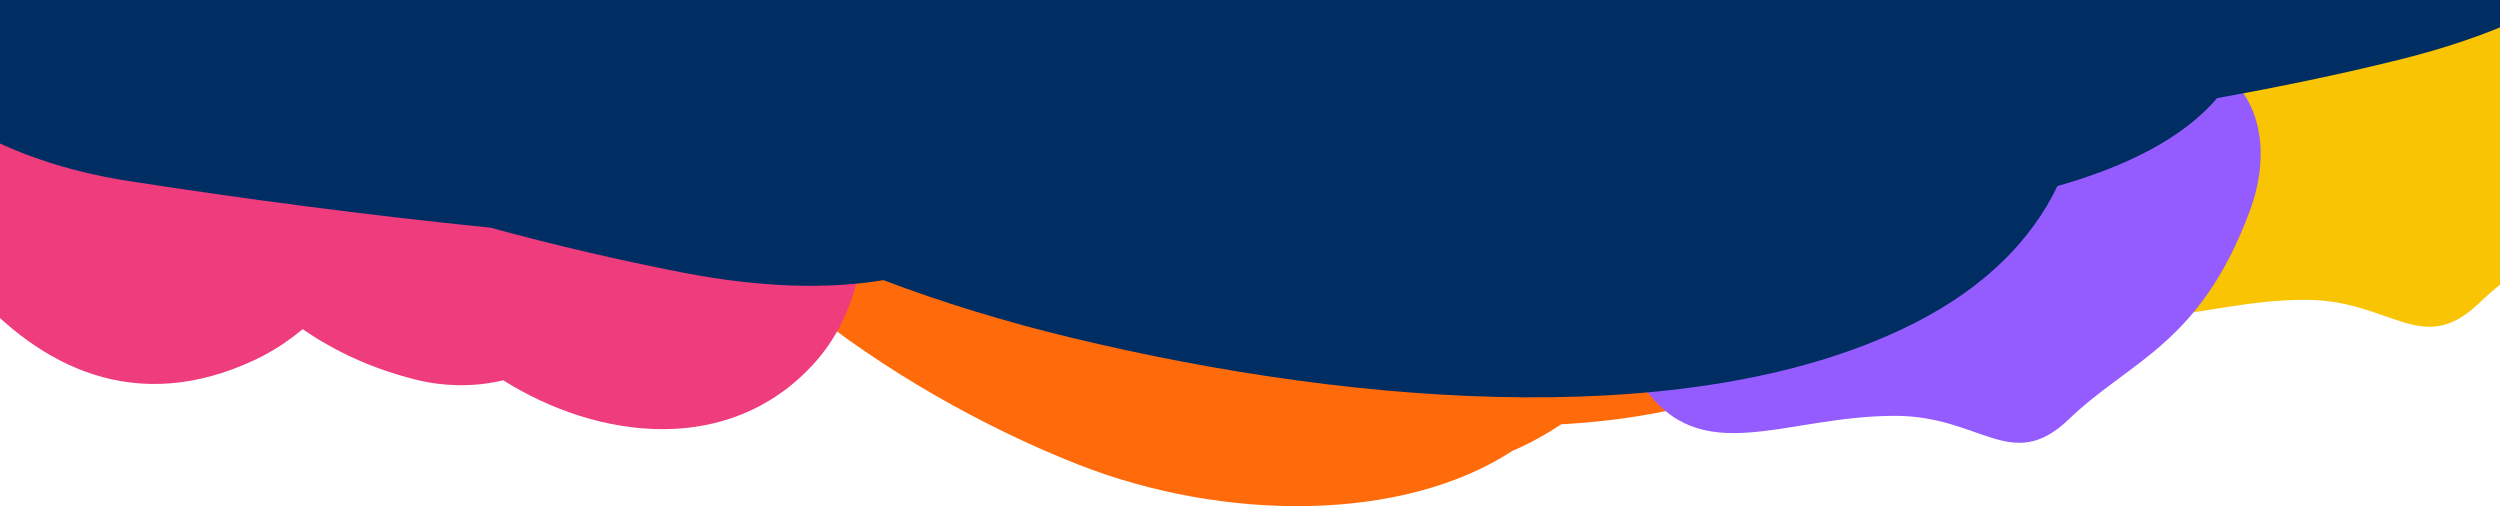 <?xml version="1.0" encoding="utf-8"?>
<!-- Generator: Adobe Illustrator 16.0.3, SVG Export Plug-In . SVG Version: 6.00 Build 0)  -->
<!DOCTYPE svg PUBLIC "-//W3C//DTD SVG 1.1//EN" "http://www.w3.org/Graphics/SVG/1.1/DTD/svg11.dtd">
<svg version="1.1" id="Capa_1" xmlns="http://www.w3.org/2000/svg" xmlns:xlink="http://www.w3.org/1999/xlink" x="0px" y="0px"
	 width="1299px" height="263px" viewBox="0 0 1299 263" enable-background="new 0 0 1299 263" xml:space="preserve">
<g id="logo_siembra" display="none">
	<path display="inline" fill="#FFFFFF" d="M270.902-3264.991l-1.512,7.114c-8.39,1.004-13.57-1.112-15.534-6.357
		c-0.875-3.262-0.358-6.883,1.552-10.866c4.167-7.101,10.681-10.13,19.543-9.096l-1.617,7.677c-4.237-0.386-7.304,0.387-9.208,2.313
		c-1.904,1.926-2.481,4.084-1.736,6.474C263.135-3265.346,265.972-3264.431,270.902-3264.991"/>
	<g display="inline">
		<path fill="#FD6B0C" d="M302.009-3226.63c0.659-1.328,1.354-2.861,2.084-4.604c0.964,0.735,2.558,0.854,4.778,0.354
			c1.176-0.361,1.752-0.914,1.729-1.657c0.005-0.606-0.602-0.772-1.815-0.501c-1.77,0.093-3.081-0.263-3.927-1.067
			c-0.851-0.806-1.296-1.598-1.337-2.38c-0.213-2.267,0.453-4.271,1.99-6.013c2.899-2.855,6.517-3.539,10.857-2.049l-2.399,4.584
			c-3.223-0.549-4.889-0.125-4.991,1.264c0.014,0.667,0.437,0.971,1.271,0.914c0.833-0.059,1.801,0.02,2.912,0.239
			c1.108,0.217,1.872,0.718,2.289,1.494c0.529,1.465,0.593,2.799,0.198,4.01c-1.091,3.044-3.431,5-7.024,5.875
			C306.041-3225.647,303.834-3225.801,302.009-3226.63"/>
		<path fill="#FD6B0C" d="M326.01-3244.25c-1.529,6.255-2.898,12.161-4.109,17.721c-1.768,0.084-3.775,0.12-6.02,0.104
			c0.618-4.286,1.822-10.172,3.62-17.655C320.939-3244.451,323.109-3244.507,326.01-3244.25"/>
		<path fill="#FD6B0C" d="M333.5-3239.753l-0.536,2.568l4.749-0.146l-0.675,3.67c-0.982,0.084-2.611,0.163-4.879,0.233l-0.481,2.288
			c2.359,0.008,4.653,0.004,6.883-0.016c-0.224,2.12-0.464,3.671-0.72,4.652c-2.164,0.127-6.323,0.169-12.472,0.122
			c0.963-4.696,1.908-8.984,2.83-12.865l-1.833,0.176l0.697-4.39c5.986-1.299,11.229-1.822,15.728-1.57
			c0.084,0.502-0.704,2.198-2.364,5.088C337.223-3239.965,334.911-3239.905,333.5-3239.753"/>
		<path fill="#FD6B0C" d="M342.909-3238.955l0.752-4.474c3.877-1.12,6.767-1.62,8.667-1.498c0.566,1.309,1.068,2.65,1.51,4.023
			c1.037-1.316,2.048-2.579,3.03-3.775c3.17,0.055,5.029,0.133,5.57,0.232c-1.056,9.487-1.664,15.31-1.822,17.465
			c-1.312,0.467-3.307,0.884-5.987,1.256c0.331-2.598,0.758-5.761,1.286-9.486l-4.287,3.938c-0.583-1.173-1.357-2.507-2.32-4.002
			c-1.115,3.932-1.967,7.069-2.564,9.401l-5.463-0.979l3.516-12.102H342.909z"/>
		<path fill="#FD6B0C" d="M363.913-3237.402c0.441-2.198,0.707-3.698,0.796-4.504c2.344-1.687,5.106-2.604,8.28-2.745
			c3.974-0.058,6.181,1.255,6.623,3.938c0.355,1.861-0.598,3.571-2.852,5.133c1.768,1.085,2.497,2.334,2.193,3.737
			c-0.304,1.404-0.928,2.436-1.869,3.089c-0.502,0.395-1.025,0.708-1.567,0.939c-2.39,1.04-4.854,1.54-7.391,1.497
			c-0.841,0.005-2.281-0.052-4.321-0.171c0.392-2.596,1.221-6.488,2.484-11.674L363.913-3237.402z M369.009-3230.405
			c2.921,0.314,4.522-0.316,4.794-1.9c0.085-0.664-0.28-1.075-1.097-1.234c-0.837-0.192-1.902-0.085-3.182,0.324
			C369.284-3232.193,369.113-3231.259,369.009-3230.405 M370.246-3237.248c2.441,0.156,3.738-0.365,3.89-1.564
			c0.122-0.434-0.075-0.792-0.592-1.075c-0.513-0.278-1.437-0.19-2.763,0.275C370.513-3238.867,370.333-3238.08,370.246-3237.248"/>
		<path fill="#FD6B0C" d="M381.814-3238.269c-0.122-0.773-0.002-2.24,0.36-4.401c3.983-1.867,7.331-2.716,10.054-2.542
			c1.595,0.059,2.865,0.507,3.815,1.343c0.949,0.838,1.465,1.659,1.549,2.463c0.125,3.04-1.661,5.781-5.351,8.231
			c1.176,1.754,2.177,3.235,3,4.442l-4.673,3.323l-3.374-6.199c-0.896,3.457-1.631,5.625-2.21,6.509
			c-2.147-0.337-3.751-0.743-4.813-1.214c1.152-2.361,2.308-6.579,3.466-12.651L381.814-3238.269z M388.917-3240.212
			c-0.276,1.366-0.529,2.796-0.756,4.3c2.499-0.64,3.87-1.581,4.109-2.825c0.133-0.822-0.176-1.401-0.925-1.736
			C390.87-3240.632,390.061-3240.545,388.917-3240.212"/>
		<path fill="#FD6B0C" d="M402.506-3239.928l-2.614,0.29l1.166-3.565c2.995-1.233,6.154-1.894,9.479-1.984l0.862,18.38
			c-2.775,0.535-4.49,0.754-5.148,0.658l-0.025-3.837c-1.958,0.051-3.25,0.033-3.877-0.05c-1.072,2.155-2.086,3.754-3.041,4.806
			c-1.672-0.516-2.916-1.251-3.735-2.203C397.163-3229.069,399.476-3233.236,402.506-3239.928 M406.078-3238.538
			c-0.656,1.576-1.329,3.014-2.025,4.313c0.67,0.113,1.356,0.138,2.052,0.08C406.17-3235.378,406.163-3236.845,406.078-3238.538"/>
		<path fill="#FFFFFF" d="M297.125-3282.171c1.566,1.524,2.47,3.613,2.708,6.271c0.084,1.624-0.067,3.234-0.453,4.837
			c-2.866,9.469-8.707,14.082-17.518,13.837c-3.629-0.016-6.28-1.56-7.95-4.626c-0.736-1.821-0.978-3.809-0.725-5.969
			c0.294-2.345,1.077-4.735,2.352-7.176c1.524-2.652,3.25-4.701,5.181-6.148C286.782-3285.773,292.251-3286.117,297.125-3282.171
			 M281.527-3268.704c0.218,1.867,1.344,2.824,3.378,2.865c1.728,0.096,3.259-0.459,4.593-1.668
			c1.526-1.566,2.132-3.145,1.815-4.732c-0.456-1.993-1.587-2.969-3.397-2.926c-2.19,0.181-3.995,1.304-5.415,3.368
			C281.817-3270.715,281.492-3269.685,281.527-3268.704"/>
		<path fill="#FFFFFF" d="M303.366-3283.003l11.057-1.939c0.945,2.896,2.747,6.594,5.403,11.101
			c0.454-2.912,1.184-6.519,2.191-10.829c3.778,0.008,6.516,0.285,8.213,0.829c-2.07,9.701-3.898,18.302-5.487,25.807
			c-2.348,0.816-4.421,1.226-6.22,1.226c-1.728-3.63-3.953-7.854-6.682-12.671l-2.664,12.599c-4.082-0.387-6.693-0.858-7.825-1.416
			c1.11-4.504,2.492-10.591,4.143-18.265l-3.146-0.03L303.366-3283.003z"/>
		<path fill="#FFFFFF" d="M354.892-3284.9c-0.622,3.289-1.489,6.186-2.599,8.696c-1.597-0.174-3.932-0.222-7.008-0.144
			l-3.986,19.876c-0.909,0.363-3.539-0.144-7.888-1.523l4.152-18.345c-2.873,0.022-5.183,0.087-6.923,0.2
			c0.138-2.748,0.507-5.4,1.103-7.952C339.588-3284.7,347.305-3284.971,354.892-3284.9"/>
		<path fill="#FFFFFF" d="M366.777-3284.083c-2.273,9.296-4.308,18.071-6.105,26.332c-2.628,0.126-5.612,0.178-8.949,0.155
			c0.917-6.368,2.711-15.113,5.383-26.234C359.238-3284.381,362.463-3284.467,366.777-3284.083"/>
		<path fill="#FFFFFF" d="M377.446-3258.624c-6.44,1.356-10.363-0.693-11.759-6.157c-1.014-5.378,0.958-10.545,5.917-15.502
			c4.979-4.106,11.22-5.495,18.723-4.164c-0.426,3.095-1.034,5.85-1.824,8.264c-1.533-0.533-3.897-0.664-7.093-0.396
			c-3.235,0.655-5.474,2.064-6.71,4.228c-1.435,3.523-1.051,5.87,1.153,7.047c1.887,0.363,2.863,0.17,2.924-0.576
			c0.441-2.177,0.706-3.981,0.787-5.413c4.079,0.048,6.587,0.006,7.531-0.126c-0.573,6.474-1.779,11.992-3.619,16.552
			c-2.965,0.063-5.323-0.18-7.08-0.724C376.83-3256.802,377.179-3257.812,377.446-3258.624"/>
		<path fill="#FFFFFF" d="M413.153-3282.171c1.566,1.524,2.467,3.613,2.707,6.271c0.083,1.624-0.067,3.234-0.449,4.837
			c-2.868,9.469-8.71,14.082-17.52,13.837c-3.629-0.016-6.282-1.56-7.952-4.626c-0.736-1.821-0.974-3.809-0.726-5.969
			c0.296-2.345,1.081-4.735,2.351-7.176c1.526-2.652,3.252-4.701,5.18-6.148C402.81-3285.773,408.277-3286.117,413.153-3282.171
			 M397.553-3268.704c0.218,1.867,1.344,2.824,3.378,2.865c1.728,0.096,3.257-0.459,4.594-1.668
			c1.524-1.566,2.129-3.145,1.815-4.732c-0.454-1.993-1.588-2.969-3.399-2.926c-2.188,0.181-3.993,1.304-5.415,3.368
			C397.843-3270.715,397.518-3269.685,397.553-3268.704"/>
		<path fill="#FAC602" d="M447-3405.734c0,19.804-16.054,35.854-35.854,35.854c-19.802,0-35.853-16.051-35.853-35.854
			c0-19.802,16.051-35.852,35.853-35.852C430.946-3441.586,447-3425.537,447-3405.734"/>
		<path fill="#DD883C" d="M411.146-3378.948c0,34.597-28.043,62.64-62.641,62.64c-34.594,0-62.639-28.043-62.639-62.64
			c0-34.596,28.045-62.638,62.639-62.638C383.102-3441.586,411.146-3413.544,411.146-3378.948"/>
		<path fill="#F03C7D" d="M314.493-3325.747c0,19.804-16.053,35.853-35.856,35.853c-19.799,0-35.851-16.048-35.851-35.853
			c0-19.802,16.052-35.854,35.851-35.854C298.44-3361.601,314.493-3345.549,314.493-3325.747"/>
		<path fill="#FFFFFF" d="M429.873-3346.771c0,29.564-23.966,53.529-53.529,53.529c-29.563,0-53.529-23.965-53.529-53.529
			c0-29.563,23.966-53.531,53.529-53.531C405.907-3400.302,429.873-3376.335,429.873-3346.771"/>
		<path fill="#04AAA0" d="M316.569-3397.117c0,40.751-33.034,73.789-73.784,73.789c-40.753,0-73.786-33.038-73.786-73.789
			c0-40.75,33.033-73.786,73.786-73.786C283.535-3470.903,316.569-3437.868,316.569-3397.117"/>
		<path fill="#0A3161" d="M319.083-3373.75c0-5.724-0.965-10.83-2.865-15.171c-1.875-4.277-4.386-8.027-7.464-11.149
			c-3.023-3.057-6.506-5.645-10.356-7.689c-3.668-1.951-7.474-3.603-11.321-4.911c-3.74-1.27-7.451-2.367-11.031-3.265
			c-3.57-0.891-6.581-1.67-9.208-2.38c-1.451-0.392-2.721-0.786-3.801-1.179c1.521-0.689,3.45-1.31,5.757-1.861
			c3.012-0.717,6.508-1.294,10.39-1.71c3.903-0.418,8.013-0.632,12.215-0.632c9.65,0,17.391,0.875,23.008,2.6
			c4.975,1.529,7.025,3.279,7.292,4.419c0.544,2.32,1.538,3.943,3.022,4.961c1.711,1.177,4.544,1.793,8.304-1.965l0.054-0.054
			c2.406-2.494,4.26-5.335,5.518-8.448c1.26-3.135,1.86-6.671,1.777-10.414c0-4.702-4.903-7.089-6.514-7.876
			c-3.07-1.494-6.819-2.755-11.464-3.862c-4.428-1.049-9.4-1.904-14.779-2.539c-5.402-0.637-10.726-0.93-15.851-0.848
			c-8.782,0.15-16.665,1.035-23.435,2.622c-6.851,1.608-12.717,3.727-17.433,6.298c-4.898,2.674-8.723,5.772-11.367,9.21
			c-2.814,3.668-4.335,7.508-4.522,11.444c-0.19,4.44,0.994,8.316,3.518,11.522c2.256,2.86,5.287,5.295,8.998,7.235
			c3.422,1.792,7.362,3.361,11.713,4.667c4.17,1.256,8.504,2.435,12.88,3.5c4.202,1.026,8.416,2.132,12.514,3.289
			c3.855,1.093,7.31,2.382,10.273,3.828c2.667,1.305,4.784,2.862,6.29,4.626c1.2,1.412,1.715,3.071,1.619,5.21
			c-0.189,4.009-1.271,7.668-3.312,11.188c-2.131,3.675-4.994,7.133-8.503,10.279c-3.6,3.224-7.814,6.157-12.524,8.719
			c-4.794,2.605-9.855,4.845-15.046,6.656c-5.189,1.813-10.508,3.228-15.808,4.204c-5.255,0.967-10.289,1.459-14.963,1.459
			c-1.396,0-3.272-0.089-5.576-0.262c-2.211-0.167-4.564-0.507-6.994-1.016c-2.366-0.493-4.733-1.209-7.046-2.132
			c-2.131-0.854-4.014-1.952-5.592-3.264c-1.414-1.176-2.453-2.58-3.177-4.292c-0.662-1.571-0.811-3.57-0.441-5.943
			c0.313-1.604,1.286-3.415,2.884-5.381c1.813-2.229,4.218-4.38,7.149-6.398c3.01-2.071,6.525-3.927,10.439-5.516
			c3.884-1.574,8.063-2.676,12.461-3.286c2.316-0.338,5.306-0.581,8.886-0.723c3.447-0.13,6.947,0.09,10.399,0.659
			c3.301,0.542,6.322,1.51,8.979,2.868c2.117,1.085,3.481,2.582,4.287,4.712c0.758,2.211,2.068,3.399,3.04,4.008
			c1.352,0.847,2.758,1.228,4.175,1.123c1.728-0.126,3.26-0.975,4.316-2.381c0.678-0.905,1.438-2.442,1.197-4.622l-0.018-0.152
			c-0.928-6.328-3.244-11.427-6.885-15.158c-3.465-3.549-7.593-6.175-12.272-7.804c-4.459-1.551-9.215-2.418-14.131-2.578
			c-4.684-0.146-9.052-0.034-12.885,0.339c-8.381,0.608-15.931,2.184-22.445,4.688c-6.554,2.523-12.167,5.713-16.689,9.488
			c-4.605,3.842-8.191,8.255-10.665,13.114c-2.486,4.9-3.833,9.977-3.999,15.123c-0.164,6.556,0.972,12.357,3.378,17.246
			c2.422,4.929,6.011,9.051,10.671,12.255c4.487,3.086,9.937,5.408,16.2,6.904c6.071,1.449,12.904,2.223,20.317,2.298
			c0.36,0.005,0.718,0.006,1.077,0.006c7.536,0,14.88-0.75,21.84-2.227c7.264-1.545,14.171-3.746,20.53-6.546
			c6.384-2.812,12.258-6.251,17.456-10.222c5.213-3.989,9.769-8.472,13.54-13.318c3.815-4.905,6.8-10.244,8.868-15.869
			C318.022-3361.712,319.083-3367.673,319.083-3373.75"/>
		<path fill="#0A3161" d="M378.855-3378.768l0.187-0.589c1.651-5.197-3.655-8.068-7.955-8.068c-1.499,0-2.886,0.328-4.132,0.982
			c-3.743,1.813-6.268,6.746-11.191,16.37c-5.884,11.504-14.372,28.096-24.798,36.063c0.46-1.411,1.126-3.286,2.091-5.772
			c0.153-0.395,0.241-0.619,0.302-0.79l11.927-29.717l0.063-0.152l0.046-0.155c0.732-2.297,0.633-4.472-0.277-6.127
			c-1.038-1.883-3.036-2.917-5.629-2.917c-3.516,0-6.402,1.243-8.578,3.694c-1.766,1.987-2.639,4.378-3.372,6.667l-10.625,27.688
			c-0.914,2.242-2.269,6.213-3.111,10.114c-1.257,5.812-1.103,10.086,0.453,12.705c1.209,2.026,3.253,3.095,5.922,3.095
			c4.143,0,9.572-2.518,16.771-7.828c-0.67,4.244-0.165,6.815,1.499,8.151c1.008,0.89,2.532,1.361,4.423,1.361
			c3.081,0,8.341-1.301,10.196-4.884l0.035-0.068l0.034-0.069c0.593-1.238,1.058-2.975,1.825-5.855
			c2.496-9.35,7.687-28.807,23.531-53.34L378.855-3378.768z"/>
		<path fill="#0A3161" d="M411.385-3367.478c-1.321-2.303-4.202-3.789-7.342-3.789c-3.93,0-8.528,1.738-13.333,5.035
			c0.061-1.6-0.488-2.928-1.619-3.852c-1.123-0.917-2.751-1.382-4.847-1.382c-3.295,0-5.602,1.235-7.486,4l-0.297,0.434
			l-0.192,0.459c-3.033,7.255-4.584,12.156-6.381,17.832c-0.197,0.627-0.396,1.259-0.603,1.906
			c-1.795,5.645-4.492,12.394-6.274,16.86c-1.075,2.684-1.785,4.459-2.102,5.461c-0.614,1.931-0.6,3.779,0.039,5.204
			c0.87,1.937,2.846,3.002,5.559,3.002c1.65,0,3.404-0.689,4.932-1.94c0.976-0.798,1.865-1.83,2.646-3.062
			c1.141-1.803,1.798-3.635,2.049-4.41c0.346-0.968,0.68-1.94,1.004-2.882c2.304-6.682,4.481-12.996,10.15-19.643l0.096-0.112
			l0.086-0.117c0.789-1.025,1.959-2.322,3.297-3.668c-0.245,0.512-0.459,1.035-0.627,1.571c-1.113,3.501,0.413,6.043,3.631,6.043
			c2.785,0,5.943-2.331,10.908-8.04c2.057-2.365,5.819-7.022,6.881-9.486C412.373-3363.934,412.312-3365.86,411.385-3367.478"/>
	</g>
</g>
<g id="logo_limpia" display="none">
	<path display="inline" fill="#04AAA0" d="M334.159-3231.193c2.105-0.05,4.311-0.072,6.623-0.072
		c-0.551,1.879-1.107,3.513-1.667,4.908c-3.141,0.218-6.955,0.251-11.443,0.103c1.479-6.384,2.454-10.826,2.929-13.325
		c-0.397,0.014-0.952,0.071-1.673,0.17l0.882-4.244c2.32-0.878,4.75-1.258,7.287-1.128
		C336.94-3243.992,335.961-3239.463,334.159-3231.193"/>
	<path display="inline" fill="#04AAA0" d="M351.566-3244.185c-1.528,6.257-2.899,12.163-4.11,17.722
		c-1.769,0.083-3.775,0.121-6.022,0.106c0.619-4.288,1.825-10.174,3.624-17.657C346.494-3244.384,348.664-3244.442,351.566-3244.185
		"/>
	<path display="inline" fill="#04AAA0" d="M351.864-3238.889l0.747-4.477c3.876-1.118,6.768-1.618,8.67-1.496
		c0.564,1.31,1.067,2.65,1.51,4.026c1.035-1.318,2.044-2.578,3.029-3.778c3.174,0.056,5.029,0.135,5.57,0.232
		c-1.055,9.488-1.661,15.312-1.821,17.465c-1.313,0.467-3.309,0.883-5.986,1.258c0.327-2.601,0.757-5.761,1.287-9.488l-4.29,3.938
		c-0.581-1.173-1.355-2.505-2.321-4.004c-1.114,3.936-1.968,7.07-2.563,9.402l-5.462-0.98l3.517-12.101H351.864z"/>
	<path display="inline" fill="#04AAA0" d="M373.732-3242.165c4.833-2.371,8.767-3.234,11.797-2.584c2.446,0.775,3.505,2.773,3.175,6
		c-0.802,3.864-3.035,6.083-6.691,6.659c-0.925,0.148-1.807,0.276-2.648,0.39c-0.628,2.879-1.141,4.813-1.53,5.803
		c-2.57-0.189-4.3-0.388-5.189-0.601c1.27-4.782,2.147-8.728,2.627-11.839l-2.161,0.539L373.732-3242.165z M380.227-3235.845
		c2.231-0.07,3.506-0.726,3.833-1.963c0.193-0.847,0.053-1.474-0.424-1.877c-0.477-0.527-1.353-0.581-2.633-0.164
		C380.72-3238.51,380.462-3237.177,380.227-3235.845"/>
	<path display="inline" fill="#04AAA0" d="M397.933-3244.185c-1.532,6.257-2.9,12.163-4.11,17.722
		c-1.77,0.083-3.778,0.121-6.021,0.106c0.617-4.288,1.824-10.174,3.622-17.657C392.858-3244.384,395.028-3244.442,397.933-3244.185"
		/>
	<path display="inline" fill="#04AAA0" d="M402.507-3239.861l-2.613,0.288l1.165-3.562c2.993-1.233,6.153-1.896,9.48-1.986
		l0.863,18.382c-2.779,0.534-4.495,0.751-5.151,0.657l-0.025-3.84c-1.96,0.052-3.25,0.033-3.876-0.049
		c-1.074,2.157-2.086,3.756-3.044,4.806c-1.67-0.517-2.915-1.251-3.733-2.203C397.164-3229.005,399.475-3233.168,402.507-3239.861
		 M406.078-3238.471c-0.654,1.576-1.329,3.014-2.025,4.313c0.673,0.114,1.358,0.137,2.053,0.078
		C406.171-3235.314,406.163-3236.778,406.078-3238.471"/>
	<path display="inline" fill="#FFFFFF" d="M270.904-3264.923l-1.513,7.112c-8.391,1.006-13.57-1.113-15.533-6.356
		c-0.875-3.26-0.357-6.882,1.553-10.867c4.168-7.101,10.682-10.13,19.542-9.095l-1.616,7.677c-4.239-0.383-7.308,0.388-9.209,2.313
		c-1.904,1.926-2.482,4.083-1.737,6.473C263.134-3265.279,265.973-3264.364,270.904-3264.923"/>
	<path display="inline" fill="#FFFFFF" d="M297.128-3282.105c1.564,1.523,2.466,3.613,2.706,6.271
		c0.084,1.624-0.067,3.237-0.453,4.838c-2.865,9.468-8.705,14.08-17.517,13.837c-3.63-0.016-6.28-1.558-7.951-4.626
		c-0.735-1.821-0.975-3.808-0.725-5.968c0.293-2.345,1.078-4.738,2.35-7.175c1.527-2.651,3.255-4.701,5.182-6.149
		C286.785-3285.708,292.253-3286.05,297.128-3282.105 M281.531-3268.639c0.215,1.871,1.34,2.825,3.375,2.867
		c1.728,0.097,3.259-0.46,4.598-1.669c1.522-1.566,2.128-3.142,1.812-4.731c-0.455-1.993-1.586-2.968-3.399-2.926
		c-2.188,0.183-3.993,1.307-5.411,3.369C281.819-3270.648,281.492-3269.618,281.531-3268.639"/>
	<path display="inline" fill="#FFFFFF" d="M303.368-3282.934l11.057-1.941c0.944,2.895,2.745,6.595,5.401,11.1
		c0.455-2.911,1.186-6.518,2.19-10.827c3.778,0.01,6.516,0.285,8.215,0.829c-2.07,9.699-3.899,18.302-5.485,25.805
		c-2.35,0.818-4.422,1.228-6.221,1.228c-1.728-3.629-3.953-7.855-6.682-12.673l-2.661,12.596c-4.087-0.383-6.696-0.855-7.828-1.413
		c1.113-4.504,2.493-10.591,4.141-18.263l-3.146-0.032L303.368-3282.934z"/>
	<path display="inline" fill="#FFFFFF" d="M354.893-3284.835c-0.622,3.289-1.488,6.187-2.602,8.697
		c-1.592-0.174-3.928-0.223-7.005-0.145l-3.985,19.878c-0.912,0.363-3.538-0.145-7.89-1.522l4.155-18.346
		c-2.876,0.018-5.185,0.087-6.927,0.198c0.144-2.747,0.51-5.398,1.103-7.951C339.588-3284.634,347.307-3284.903,354.893-3284.835"/>
	<path display="inline" fill="#FFFFFF" d="M366.779-3284.017c-2.275,9.297-4.31,18.072-6.106,26.33
		c-2.628,0.13-5.613,0.18-8.946,0.158c0.915-6.369,2.708-15.116,5.381-26.234C359.239-3284.316,362.464-3284.399,366.779-3284.017"
		/>
	<path display="inline" fill="#FFFFFF" d="M377.445-3258.558c-6.439,1.357-10.358-0.695-11.758-6.157
		c-1.013-5.376,0.959-10.544,5.919-15.502c4.978-4.107,11.217-5.494,18.721-4.164c-0.424,3.098-1.035,5.851-1.824,8.265
		c-1.532-0.532-3.896-0.665-7.091-0.4c-3.237,0.658-5.475,2.067-6.711,4.229c-1.435,3.525-1.05,5.875,1.153,7.049
		c1.887,0.363,2.86,0.173,2.926-0.576c0.441-2.175,0.701-3.98,0.787-5.417c4.076,0.051,6.586,0.006,7.532-0.125
		c-0.574,6.476-1.778,11.994-3.62,16.554c-2.963,0.064-5.325-0.179-7.08-0.723C376.829-3256.736,377.18-3257.746,377.445-3258.558"
		/>
	<path display="inline" fill="#FFFFFF" d="M413.152-3282.105c1.567,1.523,2.47,3.613,2.707,6.271
		c0.085,1.624-0.065,3.237-0.449,4.838c-2.87,9.468-8.709,14.08-17.518,13.837c-3.629-0.016-6.281-1.558-7.954-4.626
		c-0.734-1.821-0.974-3.808-0.725-5.968c0.296-2.345,1.08-4.738,2.351-7.175c1.525-2.651,3.251-4.701,5.182-6.149
		C402.811-3285.708,408.279-3286.05,413.152-3282.105 M397.555-3268.639c0.215,1.871,1.343,2.825,3.378,2.867
		c1.726,0.097,3.256-0.46,4.593-1.669c1.525-1.566,2.131-3.142,1.815-4.731c-0.454-1.993-1.586-2.968-3.398-2.926
		c-2.188,0.183-3.993,1.307-5.414,3.369C397.845-3270.648,397.521-3269.618,397.555-3268.639"/>
	<path display="inline" fill="#FAC602" d="M447-3405.667c0,19.803-16.052,35.854-35.854,35.854
		c-19.804,0-35.854-16.05-35.854-35.854c0-19.801,16.05-35.854,35.854-35.854C430.948-3441.52,447-3425.467,447-3405.667"/>
	<path display="inline" fill="#DD883C" d="M411.146-3378.881c0,34.596-28.045,62.638-62.639,62.638
		c-34.595,0-62.639-28.042-62.639-62.638c0-34.595,28.044-62.639,62.639-62.639C383.1-3441.52,411.146-3413.476,411.146-3378.881"/>
	<path display="inline" fill="#F03C7D" d="M314.492-3325.681c0,19.803-16.05,35.856-35.853,35.856
		c-19.801,0-35.853-16.053-35.853-35.856c0-19.802,16.052-35.85,35.853-35.85C298.442-3361.531,314.492-3345.483,314.492-3325.681"
		/>
	<path display="inline" fill="#FFFFFF" d="M429.872-3346.705c0,29.563-23.962,53.528-53.527,53.528s-53.53-23.965-53.53-53.528
		c0-29.564,23.965-53.528,53.53-53.528S429.872-3376.269,429.872-3346.705"/>
	<path display="inline" fill="#04AAA0" d="M316.57-3397.049c0,40.749-33.032,73.786-73.784,73.786
		c-40.751,0-73.787-33.037-73.787-73.786c0-40.748,33.036-73.786,73.787-73.786C283.538-3470.835,316.57-3437.797,316.57-3397.049"
		/>
	<path display="inline" fill="#0A3161" d="M319.083-3373.683c0-5.722-0.964-10.829-2.865-15.17
		c-1.874-4.277-4.386-8.027-7.462-11.149c-3.024-3.058-6.506-5.646-10.358-7.691c-3.667-1.949-7.472-3.601-11.319-4.91
		c-3.741-1.271-7.454-2.369-11.032-3.265c-3.571-0.893-6.581-1.67-9.208-2.382c-1.449-0.393-2.722-0.785-3.8-1.178
		c1.522-0.688,3.453-1.31,5.757-1.86c3.013-0.72,6.506-1.295,10.389-1.712c3.903-0.417,8.011-0.631,12.216-0.631
		c9.652,0,17.392,0.874,23.007,2.597c4.973,1.531,7.028,3.281,7.292,4.422c0.545,2.32,1.538,3.943,3.022,4.961
		c1.71,1.178,4.544,1.791,8.304-1.963l0.054-0.055c2.406-2.494,4.261-5.337,5.517-8.447c1.26-3.136,1.86-6.672,1.777-10.416
		c0-4.7-4.903-7.091-6.514-7.875c-3.072-1.494-6.819-2.757-11.464-3.861c-4.428-1.052-9.404-1.904-14.782-2.541
		c-5.402-0.634-10.722-0.93-15.848-0.846c-8.782,0.15-16.667,1.033-23.435,2.62c-6.853,1.608-12.717,3.727-17.434,6.299
		c-4.897,2.675-8.722,5.773-11.364,9.21c-2.817,3.667-4.337,7.511-4.523,11.443c-0.191,4.44,0.993,8.316,3.517,11.522
		c2.256,2.861,5.285,5.294,8.998,7.234c3.423,1.792,7.363,3.363,11.711,4.668c4.17,1.255,8.505,2.435,12.881,3.5
		c4.204,1.026,8.413,2.132,12.514,3.289c3.854,1.093,7.312,2.383,10.271,3.829c2.669,1.304,4.786,2.861,6.291,4.624
		c1.203,1.415,1.717,3.073,1.621,5.213c-0.187,4.006-1.27,7.668-3.313,11.186c-2.131,3.674-4.993,7.133-8.502,10.281
		c-3.601,3.223-7.815,6.155-12.526,8.717c-4.794,2.604-9.854,4.845-15.044,6.659c-5.191,1.81-10.509,3.224-15.808,4.202
		c-5.255,0.968-10.291,1.458-14.961,1.458c-1.397,0-3.275-0.09-5.578-0.261c-2.212-0.167-4.563-0.509-6.995-1.017
		c-2.362-0.492-4.733-1.212-7.044-2.134c-2.133-0.854-4.015-1.951-5.592-3.261c-1.416-1.177-2.457-2.58-3.178-4.293
		c-0.662-1.572-0.813-3.571-0.442-5.942c0.315-1.606,1.286-3.417,2.885-5.383c1.814-2.227,4.218-4.379,7.148-6.395
		c3.01-2.075,6.523-3.931,10.44-5.518c3.883-1.575,8.066-2.677,12.461-3.286c2.315-0.34,5.305-0.583,8.885-0.725
		c3.446-0.129,6.946,0.089,10.4,0.657c3.3,0.548,6.321,1.511,8.977,2.871c2.117,1.084,3.482,2.583,4.289,4.712
		c0.757,2.211,2.067,3.398,3.038,4.007c1.353,0.848,2.758,1.228,4.175,1.122c1.727-0.125,3.261-0.972,4.316-2.382
		c0.678-0.904,1.437-2.438,1.198-4.62l-0.021-0.153c-0.927-6.328-3.244-11.425-6.883-15.157c-3.465-3.547-7.595-6.173-12.274-7.802
		c-4.459-1.552-9.212-2.42-14.131-2.58c-4.684-0.148-9.052-0.035-12.886,0.339c-8.377,0.608-15.927,2.184-22.441,4.689
		c-6.556,2.521-12.169,5.711-16.689,9.487c-4.604,3.844-8.193,8.254-10.665,13.113c-2.486,4.901-3.833,9.977-4.001,15.125
		c-0.162,6.554,0.974,12.356,3.378,17.245c2.424,4.93,6.014,9.052,10.674,12.256c4.484,3.084,9.936,5.406,16.197,6.903
		c6.072,1.449,12.907,2.223,20.318,2.298c0.36,0.005,0.718,0.006,1.078,0.006c7.536,0,14.877-0.749,21.839-2.225
		c7.265-1.547,14.173-3.747,20.531-6.547c6.381-2.812,12.257-6.252,17.454-10.224c5.213-3.988,9.77-8.469,13.539-13.316
		c3.815-4.906,6.799-10.246,8.87-15.87C318.021-3361.644,319.083-3367.607,319.083-3373.683"/>
	<path display="inline" fill="#0A3161" d="M378.854-3378.702l0.19-0.588c1.648-5.194-3.66-8.069-7.958-8.069
		c-1.496,0-2.884,0.33-4.13,0.983c-3.745,1.814-6.269,6.747-11.191,16.371c-5.886,11.505-14.371,28.098-24.797,36.064
		c0.458-1.415,1.125-3.288,2.089-5.774c0.153-0.395,0.24-0.619,0.301-0.79l11.928-29.718l0.062-0.153l0.048-0.153
		c0.732-2.298,0.633-4.473-0.277-6.129c-1.038-1.879-3.036-2.914-5.629-2.914c-3.517,0-6.405,1.241-8.577,3.69
		c-1.769,1.991-2.643,4.381-3.373,6.668l-10.625,27.689c-0.913,2.243-2.267,6.212-3.11,10.115
		c-1.257,5.812-1.104,10.086,0.453,12.702c1.208,2.028,3.252,3.098,5.919,3.098c4.145,0,9.574-2.518,16.772-7.829
		c-0.67,4.246-0.164,6.813,1.5,8.153c1.008,0.887,2.532,1.358,4.421,1.358c3.082,0,8.342-1.301,10.197-4.883l0.034-0.068
		l0.034-0.071c0.595-1.235,1.058-2.974,1.826-5.854c2.494-9.351,7.684-28.806,23.53-53.34L378.854-3378.702z"/>
	<path display="inline" fill="#0A3161" d="M411.384-3367.41c-1.32-2.3-4.202-3.789-7.34-3.789c-3.931,0-8.53,1.74-13.335,5.037
		c0.063-1.602-0.486-2.931-1.619-3.855c-1.122-0.917-2.751-1.38-4.847-1.38c-3.293,0-5.603,1.235-7.486,3.999l-0.296,0.434
		l-0.195,0.458c-3.032,7.256-4.58,12.158-6.376,17.833c-0.198,0.625-0.399,1.257-0.606,1.904c-1.792,5.646-4.492,12.394-6.274,16.86
		c-1.073,2.685-1.784,4.46-2.1,5.459c-0.615,1.932-0.602,3.781,0.039,5.206c0.869,1.937,2.845,3,5.557,3
		c1.653,0,3.406-0.688,4.934-1.939c0.974-0.799,1.867-1.829,2.643-3.059c1.141-1.804,1.799-3.635,2.052-4.412
		c0.343-0.968,0.679-1.939,1.005-2.884c2.303-6.681,4.479-12.994,10.149-19.64l0.095-0.113l0.089-0.116
		c0.787-1.027,1.957-2.324,3.293-3.669c-0.243,0.512-0.457,1.037-0.626,1.57c-1.114,3.504,0.415,6.045,3.63,6.045
		c2.786,0,5.945-2.331,10.909-8.041c2.058-2.365,5.819-7.023,6.88-9.485C412.372-3363.868,412.311-3365.794,411.384-3367.41"/>
</g>
<g id="logo_aprende" display="none">
	<path display="inline" fill="#F03C7D" d="M300.669-3239.932l-2.612,0.291l1.165-3.563c2.992-1.235,6.153-1.896,9.481-1.985
		l0.861,18.381c-2.776,0.533-4.491,0.751-5.146,0.657l-0.029-3.839c-1.958,0.053-3.249,0.036-3.874-0.049
		c-1.074,2.155-2.088,3.757-3.042,4.808c-1.671-0.52-2.917-1.25-3.735-2.205C295.327-3229.073,297.637-3233.238,300.669-3239.932
		 M304.242-3238.539c-0.656,1.576-1.331,3.013-2.028,4.312c0.675,0.113,1.36,0.139,2.056,0.079
		C304.334-3235.381,304.327-3236.848,304.242-3238.539"/>
	<path display="inline" fill="#F03C7D" d="M312.48-3242.232c4.832-2.371,8.765-3.234,11.793-2.584
		c2.448,0.771,3.508,2.773,3.179,6.002c-0.805,3.863-3.037,6.082-6.692,6.655c-0.928,0.147-1.809,0.279-2.647,0.39
		c-0.631,2.88-1.141,4.813-1.529,5.802c-2.572-0.189-4.301-0.388-5.191-0.599c1.271-4.781,2.145-8.728,2.625-11.839l-2.158,0.535
		L312.48-3242.232z M318.974-3235.914c2.23-0.07,3.509-0.724,3.832-1.962c0.193-0.847,0.053-1.474-0.424-1.879
		c-0.474-0.524-1.352-0.579-2.633-0.163C319.467-3238.58,319.209-3237.248,318.974-3235.914"/>
	<path display="inline" fill="#F03C7D" d="M328.856-3238.271c-0.121-0.771-0.003-2.236,0.36-4.399
		c3.98-1.866,7.332-2.714,10.053-2.542c1.594,0.056,2.866,0.505,3.814,1.343c0.949,0.837,1.467,1.658,1.551,2.462
		c0.122,3.04-1.662,5.784-5.351,8.23c1.175,1.755,2.176,3.237,2.999,4.441l-4.673,3.325l-3.375-6.199
		c-0.893,3.455-1.631,5.624-2.208,6.512c-2.146-0.341-3.75-0.745-4.813-1.217c1.151-2.363,2.308-6.578,3.465-12.65L328.856-3238.271
		z M335.958-3240.214c-0.277,1.366-0.53,2.799-0.754,4.303c2.498-0.644,3.869-1.583,4.108-2.827c0.13-0.823-0.177-1.402-0.925-1.734
		C337.913-3240.633,337.104-3240.546,335.958-3240.214"/>
	<path display="inline" fill="#F03C7D" d="M352.461-3239.755l-0.534,2.569l4.749-0.146l-0.677,3.672
		c-0.983,0.083-2.609,0.159-4.876,0.23l-0.481,2.288c2.358,0.009,4.652,0.005,6.882-0.012c-0.225,2.116-0.464,3.667-0.72,4.65
		c-2.165,0.129-6.322,0.169-12.475,0.121c0.964-4.696,1.91-8.983,2.832-12.863l-1.834,0.177l0.698-4.389
		c5.984-1.301,11.229-1.824,15.727-1.575c0.084,0.502-0.704,2.199-2.364,5.09C356.184-3239.968,353.875-3239.907,352.461-3239.755"
		/>
	<path display="inline" fill="#F03C7D" d="M362.644-3243.525l7.439-1.305c0.634,1.949,1.847,4.438,3.636,7.467
		c0.305-1.957,0.798-4.384,1.474-7.284c2.542,0.005,4.384,0.19,5.528,0.56c-1.394,6.527-2.624,12.314-3.693,17.364
		c-1.582,0.552-2.977,0.825-4.185,0.825c-1.163-2.443-2.662-5.286-4.498-8.527l-1.792,8.479c-2.749-0.26-4.504-0.576-5.267-0.954
		c0.748-3.029,1.677-7.127,2.789-12.29l-2.119-0.021L362.644-3243.525z"/>
	<path display="inline" fill="#F03C7D" d="M381.265-3242.295c2.502-1.639,5.353-2.44,8.549-2.407
		c2.397-0.024,4.286,0.715,5.663,2.215c1.372,1.5,1.747,3.916,1.122,7.236c-0.557,2.203-1.67,4.084-3.344,5.638
		c-1.67,1.555-3.886,2.488-6.637,2.795c-2.752,0.31-4.745,0.306-5.981-0.01c0.41-2.439,1.223-6.519,2.442-12.242l-2.209,0.976
		C380.821-3238.809,380.953-3240.212,381.265-3242.295 M386.164-3231.657c1.631-0.042,2.961-0.413,3.982-1.108
		c1.013-0.71,1.579-1.79,1.701-3.234c0.217-2.977-1.168-4.223-4.15-3.733C387.257-3237.226,386.747-3234.532,386.164-3231.657"/>
	<path display="inline" fill="#F03C7D" d="M405.703-3239.755l-0.534,2.569l4.749-0.146l-0.679,3.672
		c-0.981,0.083-2.606,0.159-4.875,0.23l-0.479,2.288c2.357,0.009,4.652,0.005,6.882-0.012c-0.227,2.116-0.468,3.667-0.722,4.65
		c-2.164,0.129-6.322,0.169-12.472,0.121c0.965-4.696,1.907-8.983,2.83-12.863l-1.835,0.177l0.698-4.389
		c5.987-1.301,11.231-1.824,15.731-1.575c0.083,0.502-0.706,2.199-2.366,5.09C409.424-3239.968,407.114-3239.907,405.703-3239.755"
		/>
	<path display="inline" fill="#FFFFFF" d="M270.903-3264.993l-1.51,7.112c-8.391,1.008-13.57-1.11-15.536-6.357
		c-0.872-3.259-0.356-6.879,1.554-10.867c4.167-7.097,10.682-10.13,19.543-9.095l-1.617,7.677c-4.239-0.384-7.307,0.389-9.211,2.315
		c-1.9,1.927-2.479,4.083-1.734,6.473C263.135-3265.348,265.973-3264.433,270.903-3264.993"/>
	<path display="inline" fill="#FFFFFF" d="M297.128-3282.173c1.566,1.523,2.468,3.615,2.705,6.271
		c0.084,1.624-0.064,3.236-0.45,4.836c-2.869,9.471-8.708,14.081-17.517,13.837c-3.629-0.014-6.282-1.556-7.95-4.626
		c-0.738-1.819-0.976-3.808-0.727-5.968c0.296-2.344,1.077-4.733,2.352-7.174c1.524-2.652,3.251-4.699,5.181-6.149
		C286.786-3285.775,292.253-3286.118,297.128-3282.173 M281.529-3268.706c0.216,1.867,1.343,2.825,3.378,2.864
		c1.728,0.098,3.259-0.458,4.595-1.667c1.524-1.567,2.128-3.145,1.814-4.73c-0.454-1.996-1.587-2.969-3.399-2.928
		c-2.188,0.182-3.995,1.305-5.415,3.368C281.82-3270.716,281.496-3269.685,281.529-3268.706"/>
	<path display="inline" fill="#FFFFFF" d="M303.37-3283.003l11.054-1.941c0.947,2.896,2.746,6.597,5.404,11.101
		c0.455-2.911,1.184-6.519,2.193-10.827c3.774,0.01,6.513,0.283,8.211,0.828c-2.07,9.702-3.898,18.303-5.485,25.807
		c-2.35,0.817-4.422,1.228-6.221,1.228c-1.726-3.631-3.953-7.855-6.682-12.673l-2.664,12.598c-4.083-0.386-6.694-0.857-7.825-1.417
		c1.113-4.501,2.495-10.59,4.144-18.262l-3.146-0.032L303.37-3283.003z"/>
	<path display="inline" fill="#FFFFFF" d="M354.894-3284.901c-0.624,3.287-1.49,6.187-2.602,8.695
		c-1.594-0.174-3.929-0.221-7.007-0.146l-3.985,19.876c-0.91,0.363-3.539-0.143-7.89-1.521l4.154-18.345
		c-2.875,0.02-5.182,0.088-6.924,0.199c0.14-2.748,0.508-5.4,1.102-7.951C339.59-3284.702,347.307-3284.97,354.894-3284.901"/>
	<path display="inline" fill="#FFFFFF" d="M366.777-3284.084c-2.271,9.295-4.307,18.071-6.105,26.33
		c-2.627,0.126-5.61,0.179-8.947,0.157c0.916-6.37,2.708-15.117,5.383-26.235C359.239-3284.381,362.464-3284.467,366.777-3284.084"
		/>
	<path display="inline" fill="#FFFFFF" d="M377.448-3258.625c-6.443,1.356-10.363-0.695-11.76-6.158
		c-1.015-5.376,0.958-10.547,5.916-15.5c4.979-4.108,11.22-5.498,18.725-4.166c-0.428,3.098-1.035,5.852-1.826,8.264
		c-1.533-0.531-3.896-0.666-7.091-0.398c-3.238,0.658-5.476,2.068-6.712,4.227c-1.433,3.524-1.05,5.875,1.152,7.052
		c1.887,0.36,2.862,0.169,2.926-0.576c0.442-2.179,0.703-3.98,0.787-5.415c4.076,0.047,6.587,0.008,7.532-0.126
		c-0.573,6.475-1.781,11.993-3.619,16.551c-2.966,0.065-5.326-0.178-7.081-0.721C376.83-3256.804,377.181-3257.813,377.448-3258.625
		"/>
	<path display="inline" fill="#FFFFFF" d="M413.152-3282.173c1.567,1.523,2.469,3.615,2.708,6.271
		c0.084,1.624-0.067,3.236-0.453,4.836c-2.866,9.471-8.705,14.081-17.517,13.837c-3.63-0.014-6.279-1.556-7.952-4.626
		c-0.734-1.819-0.976-3.808-0.722-5.968c0.294-2.344,1.077-4.733,2.349-7.174c1.524-2.652,3.252-4.699,5.183-6.149
		C402.809-3285.775,408.278-3286.118,413.152-3282.173 M397.553-3268.706c0.217,1.867,1.345,2.825,3.38,2.864
		c1.725,0.098,3.256-0.458,4.594-1.667c1.524-1.567,2.13-3.145,1.814-4.73c-0.455-1.996-1.587-2.969-3.399-2.928
		c-2.189,0.182-3.994,1.305-5.414,3.368C397.843-3270.716,397.52-3269.685,397.553-3268.706"/>
	<path display="inline" fill="#FAC602" d="M447-3405.734c0,19.802-16.052,35.852-35.854,35.852
		c-19.802,0-35.854-16.05-35.854-35.852c0-19.803,16.052-35.853,35.854-35.853C430.948-3441.587,447-3425.537,447-3405.734"/>
	<path display="inline" fill="#DD883C" d="M411.146-3378.949c0,34.597-28.044,62.64-62.64,62.64s-62.64-28.042-62.64-62.64
		c0-34.595,28.044-62.638,62.64-62.638S411.146-3413.544,411.146-3378.949"/>
	<path display="inline" fill="#F03C7D" d="M314.494-3325.746c0,19.799-16.052,35.851-35.856,35.851
		c-19.8,0-35.853-16.052-35.853-35.851c0-19.803,16.053-35.854,35.853-35.854C298.442-3361.601,314.494-3345.549,314.494-3325.746"
		/>
	<path display="inline" fill="#FFFFFF" d="M429.873-3346.772c0,29.564-23.965,53.528-53.528,53.528
		c-29.566,0-53.528-23.963-53.528-53.528s23.962-53.53,53.528-53.53C405.907-3400.302,429.873-3376.337,429.873-3346.772"/>
	<path display="inline" fill="#04AAA0" d="M316.571-3397.118c0,40.75-33.035,73.787-73.786,73.787
		c-40.75,0-73.785-33.038-73.785-73.787c0-40.749,33.035-73.785,73.785-73.785C283.536-3470.903,316.571-3437.867,316.571-3397.118"
		/>
	<path display="inline" fill="#0A3161" d="M319.083-3373.751c0-5.723-0.963-10.829-2.866-15.171
		c-1.872-4.275-4.383-8.025-7.462-11.146c-3.021-3.06-6.507-5.648-10.354-7.691c-3.669-1.952-7.475-3.603-11.321-4.91
		c-3.739-1.272-7.454-2.372-11.033-3.264c-3.569-0.893-6.578-1.672-9.207-2.383c-1.45-0.393-2.722-0.784-3.798-1.181
		c1.52-0.687,3.449-1.308,5.754-1.859c3.014-0.719,6.509-1.294,10.39-1.71c3.904-0.418,8.012-0.63,12.216-0.63
		c9.652,0,17.391,0.872,23.006,2.596c4.975,1.53,7.027,3.281,7.291,4.419c0.547,2.322,1.538,3.947,3.024,4.965
		c1.712,1.176,4.543,1.791,8.304-1.966l0.055-0.056c2.405-2.493,4.261-5.335,5.515-8.445c1.26-3.137,1.863-6.672,1.779-10.416
		c0-4.7-4.902-7.088-6.515-7.876c-3.07-1.493-6.82-2.754-11.462-3.859c-4.429-1.053-9.403-1.905-14.781-2.542
		c-5.403-0.634-10.724-0.93-15.849-0.845c-8.783,0.151-16.667,1.034-23.438,2.621c-6.85,1.608-12.713,3.725-17.429,6.298
		c-4.899,2.675-8.726,5.771-11.369,9.21c-2.814,3.666-4.335,7.51-4.523,11.443c-0.189,4.44,0.994,8.316,3.52,11.521
		c2.255,2.862,5.286,5.295,8.998,7.236c3.421,1.792,7.363,3.362,11.711,4.667c4.168,1.255,8.505,2.434,12.883,3.5
		c4.202,1.024,8.413,2.131,12.511,3.29c3.854,1.092,7.313,2.381,10.272,3.828c2.669,1.304,4.784,2.861,6.29,4.625
		c1.202,1.416,1.718,3.073,1.621,5.212c-0.188,4.009-1.271,7.667-3.313,11.186c-2.13,3.675-4.993,7.135-8.503,10.282
		c-3.598,3.223-7.814,6.154-12.524,8.716c-4.794,2.606-9.854,4.845-15.043,6.657c-5.191,1.813-10.511,3.228-15.808,4.204
		c-5.258,0.965-10.292,1.459-14.962,1.459c-1.397,0-3.274-0.09-5.578-0.262c-2.211-0.168-4.564-0.511-6.995-1.018
		c-2.364-0.491-4.734-1.209-7.044-2.133c-2.131-0.853-4.015-1.95-5.592-3.262c-1.415-1.176-2.454-2.58-3.179-4.292
		c-0.662-1.573-0.811-3.571-0.442-5.943c0.314-1.605,1.286-3.416,2.883-5.382c1.814-2.227,4.222-4.38,7.15-6.399
		c3.012-2.071,6.525-3.929,10.44-5.515c3.884-1.574,8.063-2.676,12.461-3.286c2.315-0.34,5.306-0.581,8.888-0.721
		c3.445-0.131,6.945,0.087,10.397,0.655c3.3,0.545,6.322,1.511,8.978,2.868c2.117,1.086,3.483,2.584,4.289,4.712
		c0.757,2.211,2.067,3.399,3.039,4.008c1.352,0.848,2.755,1.229,4.175,1.121c1.726-0.124,3.26-0.972,4.314-2.381
		c0.679-0.903,1.438-2.441,1.197-4.619l-0.017-0.154c-0.93-6.327-3.245-11.427-6.886-15.157c-3.465-3.549-7.596-6.175-12.272-7.803
		c-4.46-1.551-9.216-2.419-14.133-2.58c-4.682-0.146-9.05-0.033-12.887,0.338c-8.376,0.609-15.929,2.188-22.441,4.69
		c-6.555,2.521-12.167,5.712-16.687,9.488c-4.606,3.842-8.193,8.253-10.665,13.113c-2.489,4.898-3.835,9.976-4.001,15.125
		c-0.161,6.553,0.973,12.356,3.379,17.245c2.423,4.929,6.013,9.051,10.672,12.255c4.487,3.084,9.934,5.405,16.199,6.904
		c6.07,1.449,12.904,2.221,20.317,2.296c0.36,0.006,0.718,0.007,1.077,0.007c7.538,0,14.879-0.75,21.838-2.226
		c7.267-1.546,14.173-3.747,20.532-6.544c6.385-2.813,12.256-6.251,17.455-10.226c5.212-3.989,9.769-8.469,13.539-13.316
		c3.814-4.906,6.799-10.246,8.87-15.87C318.023-3361.712,319.083-3367.676,319.083-3373.751"/>
	<path display="inline" fill="#0A3161" d="M378.854-3378.771l0.188-0.587c1.652-5.195-3.657-8.068-7.955-8.068
		c-1.497,0-2.885,0.329-4.13,0.981c-3.745,1.813-6.269,6.748-11.192,16.37c-5.885,11.504-14.371,28.099-24.796,36.065
		c0.457-1.414,1.123-3.289,2.089-5.774c0.153-0.393,0.241-0.62,0.301-0.792l11.928-29.717l0.062-0.151l0.048-0.155
		c0.732-2.297,0.632-4.475-0.279-6.126c-1.036-1.883-3.036-2.918-5.628-2.918c-3.515,0-6.404,1.241-8.577,3.69
		c-1.768,1.992-2.642,4.382-3.372,6.669l-10.624,27.689c-0.914,2.242-2.269,6.213-3.111,10.116
		c-1.258,5.809-1.104,10.085,0.453,12.705c1.206,2.023,3.253,3.095,5.92,3.095c4.144,0,9.571-2.519,16.771-7.829
		c-0.669,4.244-0.164,6.812,1.5,8.152c1.007,0.891,2.532,1.358,4.422,1.358c3.081,0,8.34-1.3,10.196-4.883l0.034-0.065l0.034-0.07
		c0.596-1.24,1.058-2.979,1.827-5.857c2.495-9.35,7.685-28.806,23.531-53.339L378.854-3378.771z"/>
	<path display="inline" fill="#0A3161" d="M411.384-3367.478c-1.319-2.302-4.199-3.79-7.34-3.79c-3.932,0-8.529,1.739-13.334,5.038
		c0.064-1.601-0.485-2.932-1.618-3.855c-1.122-0.916-2.751-1.378-4.846-1.378c-3.295,0-5.603,1.233-7.488,3.999l-0.296,0.434
		l-0.193,0.456c-3.033,7.256-4.583,12.158-6.378,17.834c-0.199,0.624-0.398,1.258-0.605,1.907
		c-1.795,5.644-4.49,12.392-6.275,16.857c-1.073,2.686-1.784,4.464-2.099,5.462c-0.617,1.93-0.603,3.778,0.037,5.202
		c0.871,1.939,2.846,3.003,5.56,3.003c1.652,0,3.404-0.689,4.931-1.94c0.976-0.799,1.868-1.828,2.643-3.058
		c1.142-1.805,1.803-3.635,2.052-4.412c0.345-0.97,0.68-1.943,1.005-2.885c2.304-6.682,4.48-12.993,10.149-19.639l0.095-0.115
		l0.09-0.115c0.785-1.028,1.956-2.323,3.294-3.669c-0.244,0.51-0.458,1.035-0.625,1.568c-1.115,3.504,0.412,6.047,3.628,6.047
		c2.785,0,5.945-2.331,10.909-8.04c2.058-2.367,5.819-7.025,6.881-9.488C412.373-3363.936,412.311-3365.863,411.384-3367.478"/>
</g>
<g>
	<path fill="#FF6B0B" d="M1042.036,100.897c-36.695,63.728-122.531,113.882-230.802,119.559
		c-8.055,5.328-16.477,10.027-25.398,13.821c-57.499,37.468-150.546,36.63-225.714,7.054
		c-97.068-38.2-211.551-118.529-230.02-201.955c-9.162-41.367,6.875-70.299,36.371-89.186
		c-20.891-31.815-3.514-71.059,37.406-89.505c7.274-3.281,14.564-6.071,21.865-8.643c2.598-18.612,12.503-36.41,33.602-52.025
		c21.21-15.701,46.369-24.027,73.208-27.364c12.051-40.815,52.755-68.818,140.955-62.005c44.492,3.441,86.038,16.211,123.242,35.094
		c99.48-9.992,206.745,90.228,245.18,148.313c31.296,47.298,62.006,103.789,41.614,156.642
		C1075.987,70.281,1061.286,87.318,1042.036,100.897"/>
	<path fill="#F8C404" d="M1184.463,22.646c-76.849,51.11-165.256-51.656-165.256,40.64c0,34.609,29.334,49.813,47.353,76.485
		c30.031,44.453,73.495,16.007,131.178,16.007c44.976,0,60.534,30.461,90.574,1.562c31.605-30.405,67.933-38.652,93.7-107.754
		C1407.779-19.517,1347.656-85.886,1184.463,22.646"/>
	<path fill="#945CFF" d="M971.356,82.942c-76.85,51.11-165.257-51.656-165.257,40.64c0,34.609,29.334,49.813,47.353,76.485
		c30.031,44.454,73.495,16.007,131.179,16.007c44.976,0,60.534,30.461,90.574,1.561c31.605-30.405,67.932-38.651,93.7-107.753
		C1194.671,40.779,1134.548-25.59,971.356,82.942"/>
	<path fill="#EE3C7D" d="M422.876,188.954c-43.816,48.203-111.973,39.704-161.413,8.632c-14.558,3.599-30.7,3.31-45.16-0.264
		c-22.623-5.596-42.223-14.687-59.044-26.29c-7.475,6.239-15.77,11.735-25.141,16.108C9.161,244.54-66.616,87.783-81.852,13.004
		C-90.584-29.862-96.42-90.633-64.667-128.329c21.363-25.358,53.498-37.252,86.481-36.315c9.298-6.849,20.665-12.125,34.556-15.226
		c24.871-5.552,49.063-4.969,72.011,0.11c2.985-1.02,5.986-1.924,9.059-2.624c4.028-1.39,8.226-2.594,12.649-3.536
		c34.954-7.438,63.346-2.188,85.896,11.028c20.867,0.387,42.222,8.248,55.48,20.804c10.6,10.037,18.961,20.997,25.479,32.531
		C364.507-97.041,399.041-51.859,418.917-9.55C444.671,45.264,470.101,136.996,422.876,188.954"/>
	<path fill="#002D62" d="M235.318-248.986c4.684-2.658,9.191-5.338,14.271-7.943c36.783-18.876,78.041-31.785,121.922-39.57
		c5.273-12.122,15.097-24.558,30.342-37.252c133.6-111.211,519.568-62.036,737.406-2.875
		c74.287,20.176,102.227,67.609,97.723,103.598c-1.805,14.455-8.781,26.737-19.898,37.162
		c187.286,54.651,229.147,177.362,29.361,226.937c-30.455,7.557-62.063,14.107-94.422,19.891
		c-17.428,20.452-46.496,35.375-82.976,45.711c-13.254,27.551-37.021,52.238-74.17,71.136
		c-110.311,56.121-286.002,44.407-438.688,7.548c-33.636-8.121-66.699-18.212-97.146-29.799
		c-27.871,4.664-62.701,4.141-104.348-3.942c-32.419-6.293-66.188-14.131-99.762-23.304
		c-65.043-6.592-128.658-15.019-188.203-24.268C-64.488,73.663-110.743-21.998-36.773-61.496
		c-16.423-64.006,49.232-116.839,135.86-150.676C136.091-226.631,182.821-239.183,235.318-248.986"/>
</g>
</svg>

